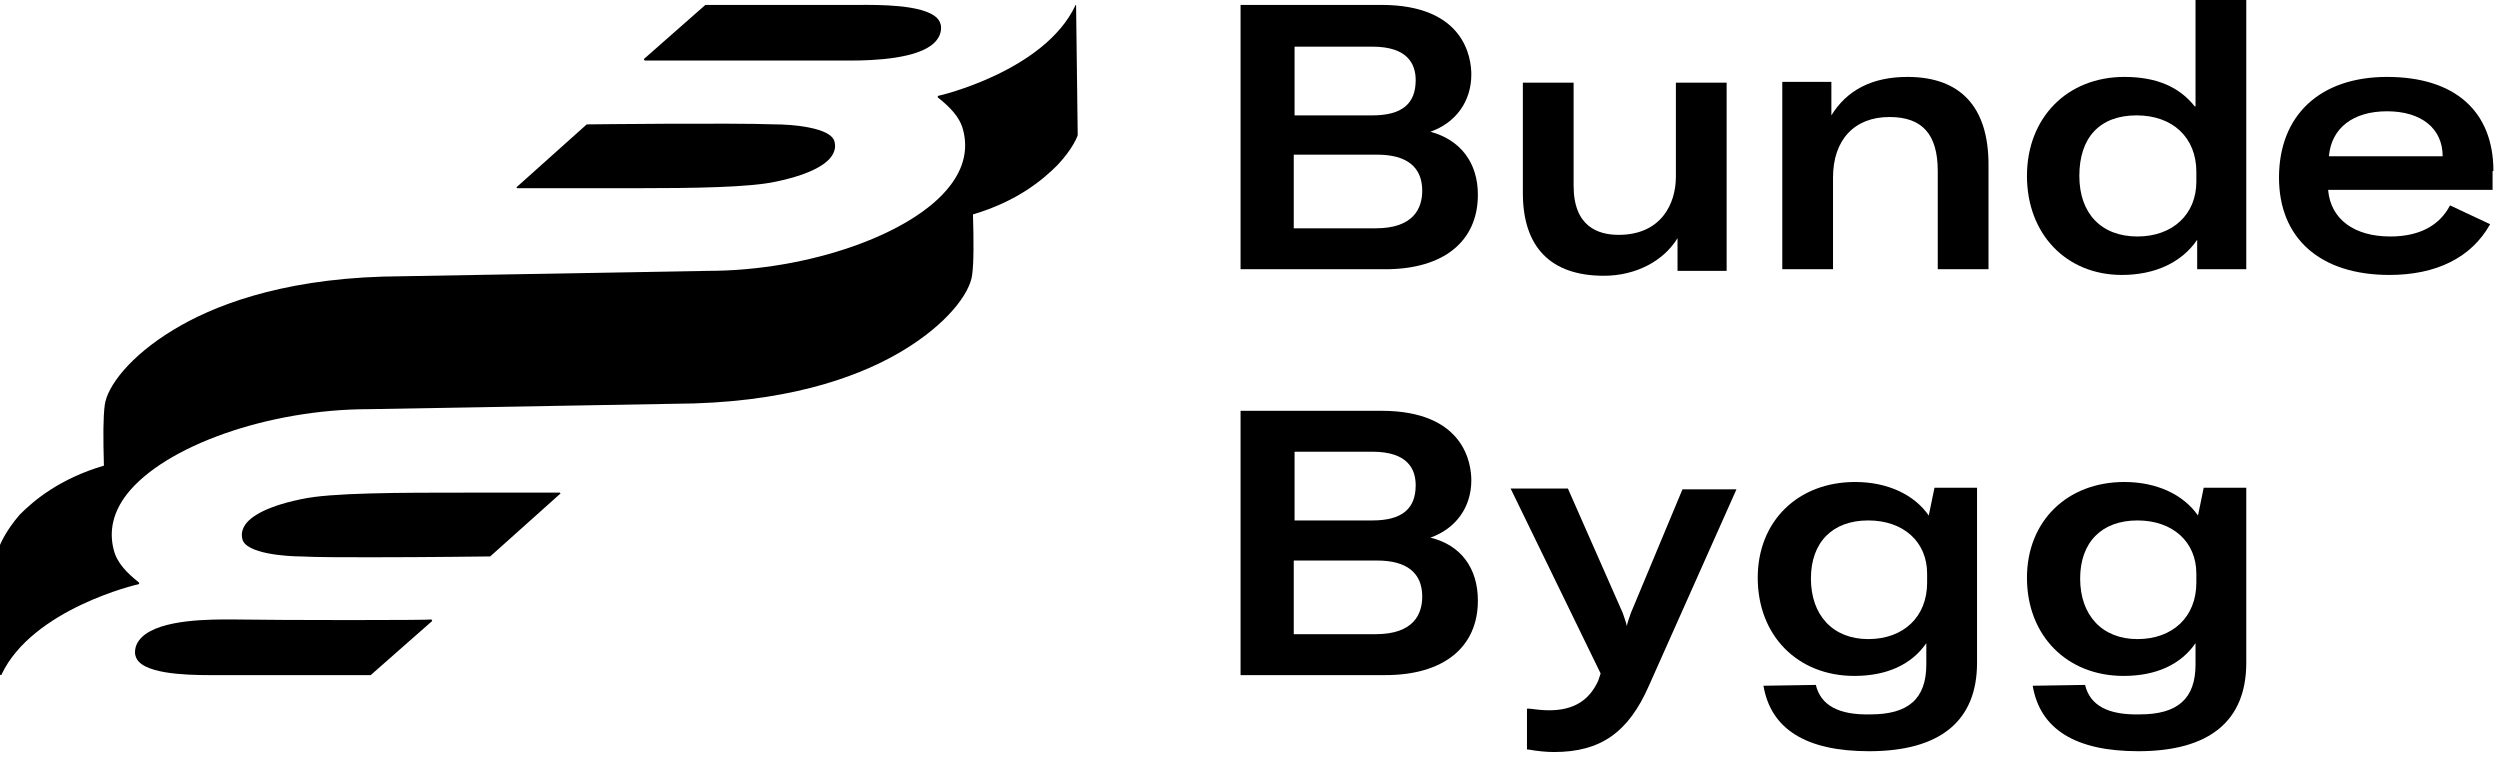 <svg width="185" height="56" viewBox="0 0 185 56" fill="none" xmlns="http://www.w3.org/2000/svg">
<path d="M79.63 0.364C79.63 0.364 79.569 0.364 79.569 0.424C77.268 5.269 69.517 7.085 69.457 7.085C69.457 7.085 69.396 7.085 69.396 7.146C69.396 7.206 69.396 7.206 69.396 7.206C70.304 7.933 71.031 8.66 71.273 9.629C71.636 11.021 71.334 12.414 70.304 13.746C67.579 17.319 59.828 20.044 52.38 20.044L28.34 20.468C20.528 20.71 15.623 22.709 12.838 24.404C9.628 26.342 7.933 28.582 7.751 29.975C7.63 30.883 7.63 32.397 7.69 34.456C4.421 35.425 2.543 36.999 1.453 38.09C0.363 39.361 0 40.33 0 40.33V49.898C0 49.898 0 49.958 0.061 49.958C0.061 49.958 0.121 49.958 0.121 49.898C2.422 45.053 10.173 43.237 10.234 43.237C10.234 43.237 10.294 43.237 10.294 43.176V43.115C9.386 42.389 8.659 41.662 8.417 40.693C8.054 39.301 8.357 37.908 9.386 36.576C12.171 33.003 19.862 30.278 27.31 30.278L51.351 29.854C59.162 29.612 64.067 27.613 66.853 25.918C70.062 23.98 71.758 21.74 71.939 20.347C72.06 19.439 72.06 17.925 72 15.866C75.27 14.897 77.147 13.322 78.237 12.232C79.388 11.021 79.751 10.053 79.751 9.992L79.63 0.364C79.69 0.364 79.63 0.364 79.63 0.364Z" fill="#000000"></path>
<path d="M38.27 13.928C38.27 13.928 41.298 13.928 44.932 13.928C45.598 13.928 46.264 13.928 46.93 13.928C51.411 13.928 55.468 13.867 57.406 13.443C60.312 12.838 61.342 11.99 61.645 11.384C61.887 10.9 61.766 10.597 61.766 10.537C61.584 9.386 58.375 9.204 57.406 9.204C53.954 9.083 43.599 9.204 43.478 9.204C43.478 9.204 43.478 9.204 43.418 9.204L38.21 13.867C38.21 13.806 38.21 13.867 38.27 13.928C38.21 13.928 38.21 13.928 38.27 13.928Z" fill="#000000"></path>
<path d="M62.433 4.481C62.554 4.481 62.735 4.481 62.917 4.481C64.613 4.481 67.943 4.36 69.154 3.149C69.457 2.846 69.639 2.483 69.639 2.059C69.639 1.756 69.518 1.514 69.336 1.332C68.306 0.303 64.855 0.363 63.583 0.363C63.462 0.363 63.341 0.363 63.28 0.363C62.675 0.363 52.259 0.363 52.259 0.363C52.259 0.363 52.259 0.363 52.199 0.363L47.657 4.36V4.42L47.718 4.481C47.839 4.481 58.799 4.481 62.433 4.481Z" fill="#000000"></path>
<path d="M41.42 36.454C41.42 36.454 38.392 36.454 34.759 36.454C29.551 36.454 24.465 36.454 22.285 36.938C19.378 37.544 18.349 38.392 18.046 38.997C17.804 39.482 17.925 39.785 17.925 39.845C18.107 40.996 21.316 41.177 22.285 41.177C23.435 41.238 25.373 41.238 27.432 41.238C31.55 41.238 36.152 41.177 36.212 41.177C36.212 41.177 36.212 41.177 36.273 41.177L41.481 36.515C41.481 36.515 41.481 36.515 41.42 36.454C41.481 36.454 41.42 36.454 41.42 36.454Z" fill="#000000"></path>
<path d="M17.197 45.84C15.744 45.84 11.868 45.78 10.476 47.172C10.173 47.475 9.991 47.838 9.991 48.262C9.991 48.565 10.112 48.807 10.294 48.989C11.323 50.018 14.775 49.958 16.047 49.958C16.168 49.958 16.289 49.958 16.349 49.958C16.955 49.958 27.37 49.958 27.37 49.958C27.37 49.958 27.37 49.958 27.431 49.958L31.973 45.961V45.901L31.912 45.84C31.852 45.901 20.831 45.901 17.197 45.84Z" fill="#000000"></path>
<path d="M105.851 9.749C107.728 9.083 108.878 7.509 108.878 5.51C108.878 4.299 108.394 0.363 102.217 0.363H91.802V19.923H102.52C106.819 19.923 109.363 17.864 109.363 14.412C109.363 12.05 108.091 10.355 105.851 9.749ZM95.798 11.445H101.914C104.094 11.445 105.245 12.353 105.245 14.109C105.245 15.381 104.639 16.895 101.793 16.895H95.738V11.445H95.798ZM101.551 8.538H95.798V3.452H101.551C104.216 3.452 104.761 4.784 104.761 5.934C104.761 7.69 103.731 8.538 101.551 8.538Z" fill="#000000"></path>
<path d="M124.016 13.08C124.016 15.078 122.926 17.379 119.777 17.379C118.263 17.379 116.447 16.774 116.447 13.746V6.116H112.692V14.291C112.692 18.288 114.751 20.407 118.687 20.407C121.049 20.407 123.108 19.317 124.137 17.622V20.044H127.771V6.116H124.016V13.08Z" fill="#000000"></path>
<path d="M135.643 13.14C135.643 10.355 137.218 8.659 139.821 8.659C142.244 8.659 143.394 9.931 143.394 12.656V19.923H147.149V12.172C147.149 7.933 145.09 5.692 141.154 5.692C138.55 5.692 136.673 6.661 135.522 8.538V6.056H131.889V19.923H135.643V13.14Z" fill="#000000"></path>
<path d="M162.409 7.872C161.258 6.419 159.563 5.692 157.201 5.692C152.962 5.692 149.995 8.72 149.995 13.019C149.995 17.319 152.902 20.346 157.019 20.346C159.442 20.346 161.44 19.438 162.591 17.743V19.923H166.224V0H162.469V7.872H162.409ZM158.17 17.5C155.506 17.5 153.871 15.805 153.871 13.019C153.871 10.173 155.385 8.538 158.109 8.538C160.774 8.538 162.53 10.173 162.53 12.716V13.443C162.53 15.865 160.774 17.5 158.17 17.5Z" fill="#000000"></path>
<path d="M184.512 12.656C184.512 8.235 181.666 5.692 176.64 5.692C171.674 5.692 168.646 8.538 168.646 13.14C168.646 17.622 171.674 20.346 176.821 20.346C180.273 20.346 182.877 19.075 184.27 16.592L181.302 15.199C180.515 16.713 179.001 17.5 176.882 17.5C174.218 17.5 172.461 16.229 172.28 14.049H184.451V12.656H184.512ZM176.64 8.235C179.183 8.235 180.757 9.507 180.757 11.566H172.34C172.522 9.447 174.157 8.235 176.64 8.235Z" fill="#000000"></path>
<path d="M105.851 39.785C107.728 39.118 108.878 37.544 108.878 35.546C108.878 34.335 108.394 30.399 102.217 30.399H91.802V49.958H102.52C106.819 49.958 109.363 47.899 109.363 44.447C109.363 42.025 108.091 40.33 105.851 39.785ZM95.798 41.48H101.914C104.094 41.48 105.245 42.389 105.245 44.145C105.245 45.416 104.639 46.93 101.793 46.93H95.738V41.48H95.798ZM101.551 38.513H95.798V33.426H101.551C104.216 33.426 104.761 34.759 104.761 35.909C104.761 37.665 103.731 38.513 101.551 38.513Z" fill="#000000"></path>
<path d="M120.687 45.356C120.566 45.719 120.445 46.022 120.384 46.325C120.323 46.022 120.202 45.719 120.081 45.356L116.024 36.151H111.785L118.446 49.837L118.265 50.382C117.598 51.835 116.448 52.562 114.631 52.562C114.147 52.562 113.662 52.501 113.178 52.441H112.996V55.468H113.117C113.783 55.589 114.45 55.65 114.995 55.65C118.446 55.65 120.505 54.197 122.019 50.745L128.498 36.212H124.502L120.687 45.356Z" fill="#000000"></path>
<path d="M142.728 38.15C141.638 36.575 139.64 35.667 137.278 35.667C133.039 35.667 130.072 38.574 130.072 42.752C130.072 47.051 133.039 50.018 137.218 50.018C139.64 50.018 141.457 49.171 142.547 47.596V49.171C142.547 51.714 141.214 52.864 138.429 52.864C136.067 52.925 134.735 52.198 134.372 50.684L130.496 50.745C131.041 53.955 133.645 55.59 138.308 55.59C143.576 55.59 146.301 53.349 146.301 49.05V36.091H143.152L142.728 38.15ZM138.247 47.293C135.643 47.293 134.008 45.537 134.008 42.812C134.008 40.148 135.583 38.513 138.247 38.513C140.851 38.513 142.607 40.087 142.607 42.449V43.115C142.607 45.658 140.851 47.293 138.247 47.293Z" fill="#000000"></path>
<path d="M162.651 38.15C161.561 36.575 159.563 35.667 157.201 35.667C152.962 35.667 149.995 38.574 149.995 42.752C149.995 47.051 152.962 50.018 157.141 50.018C159.563 50.018 161.379 49.171 162.469 47.596V49.171C162.469 51.714 161.137 52.864 158.352 52.864C155.99 52.925 154.658 52.198 154.295 50.684L150.419 50.745C150.964 53.955 153.568 55.59 158.231 55.59C163.499 55.59 166.224 53.349 166.224 49.05V36.091H163.075L162.651 38.15ZM158.17 47.293C155.566 47.293 153.931 45.537 153.931 42.812C153.931 40.148 155.506 38.513 158.17 38.513C160.774 38.513 162.53 40.087 162.53 42.449V43.115C162.53 45.658 160.774 47.293 158.17 47.293Z" fill="#000000"></path>
</svg>